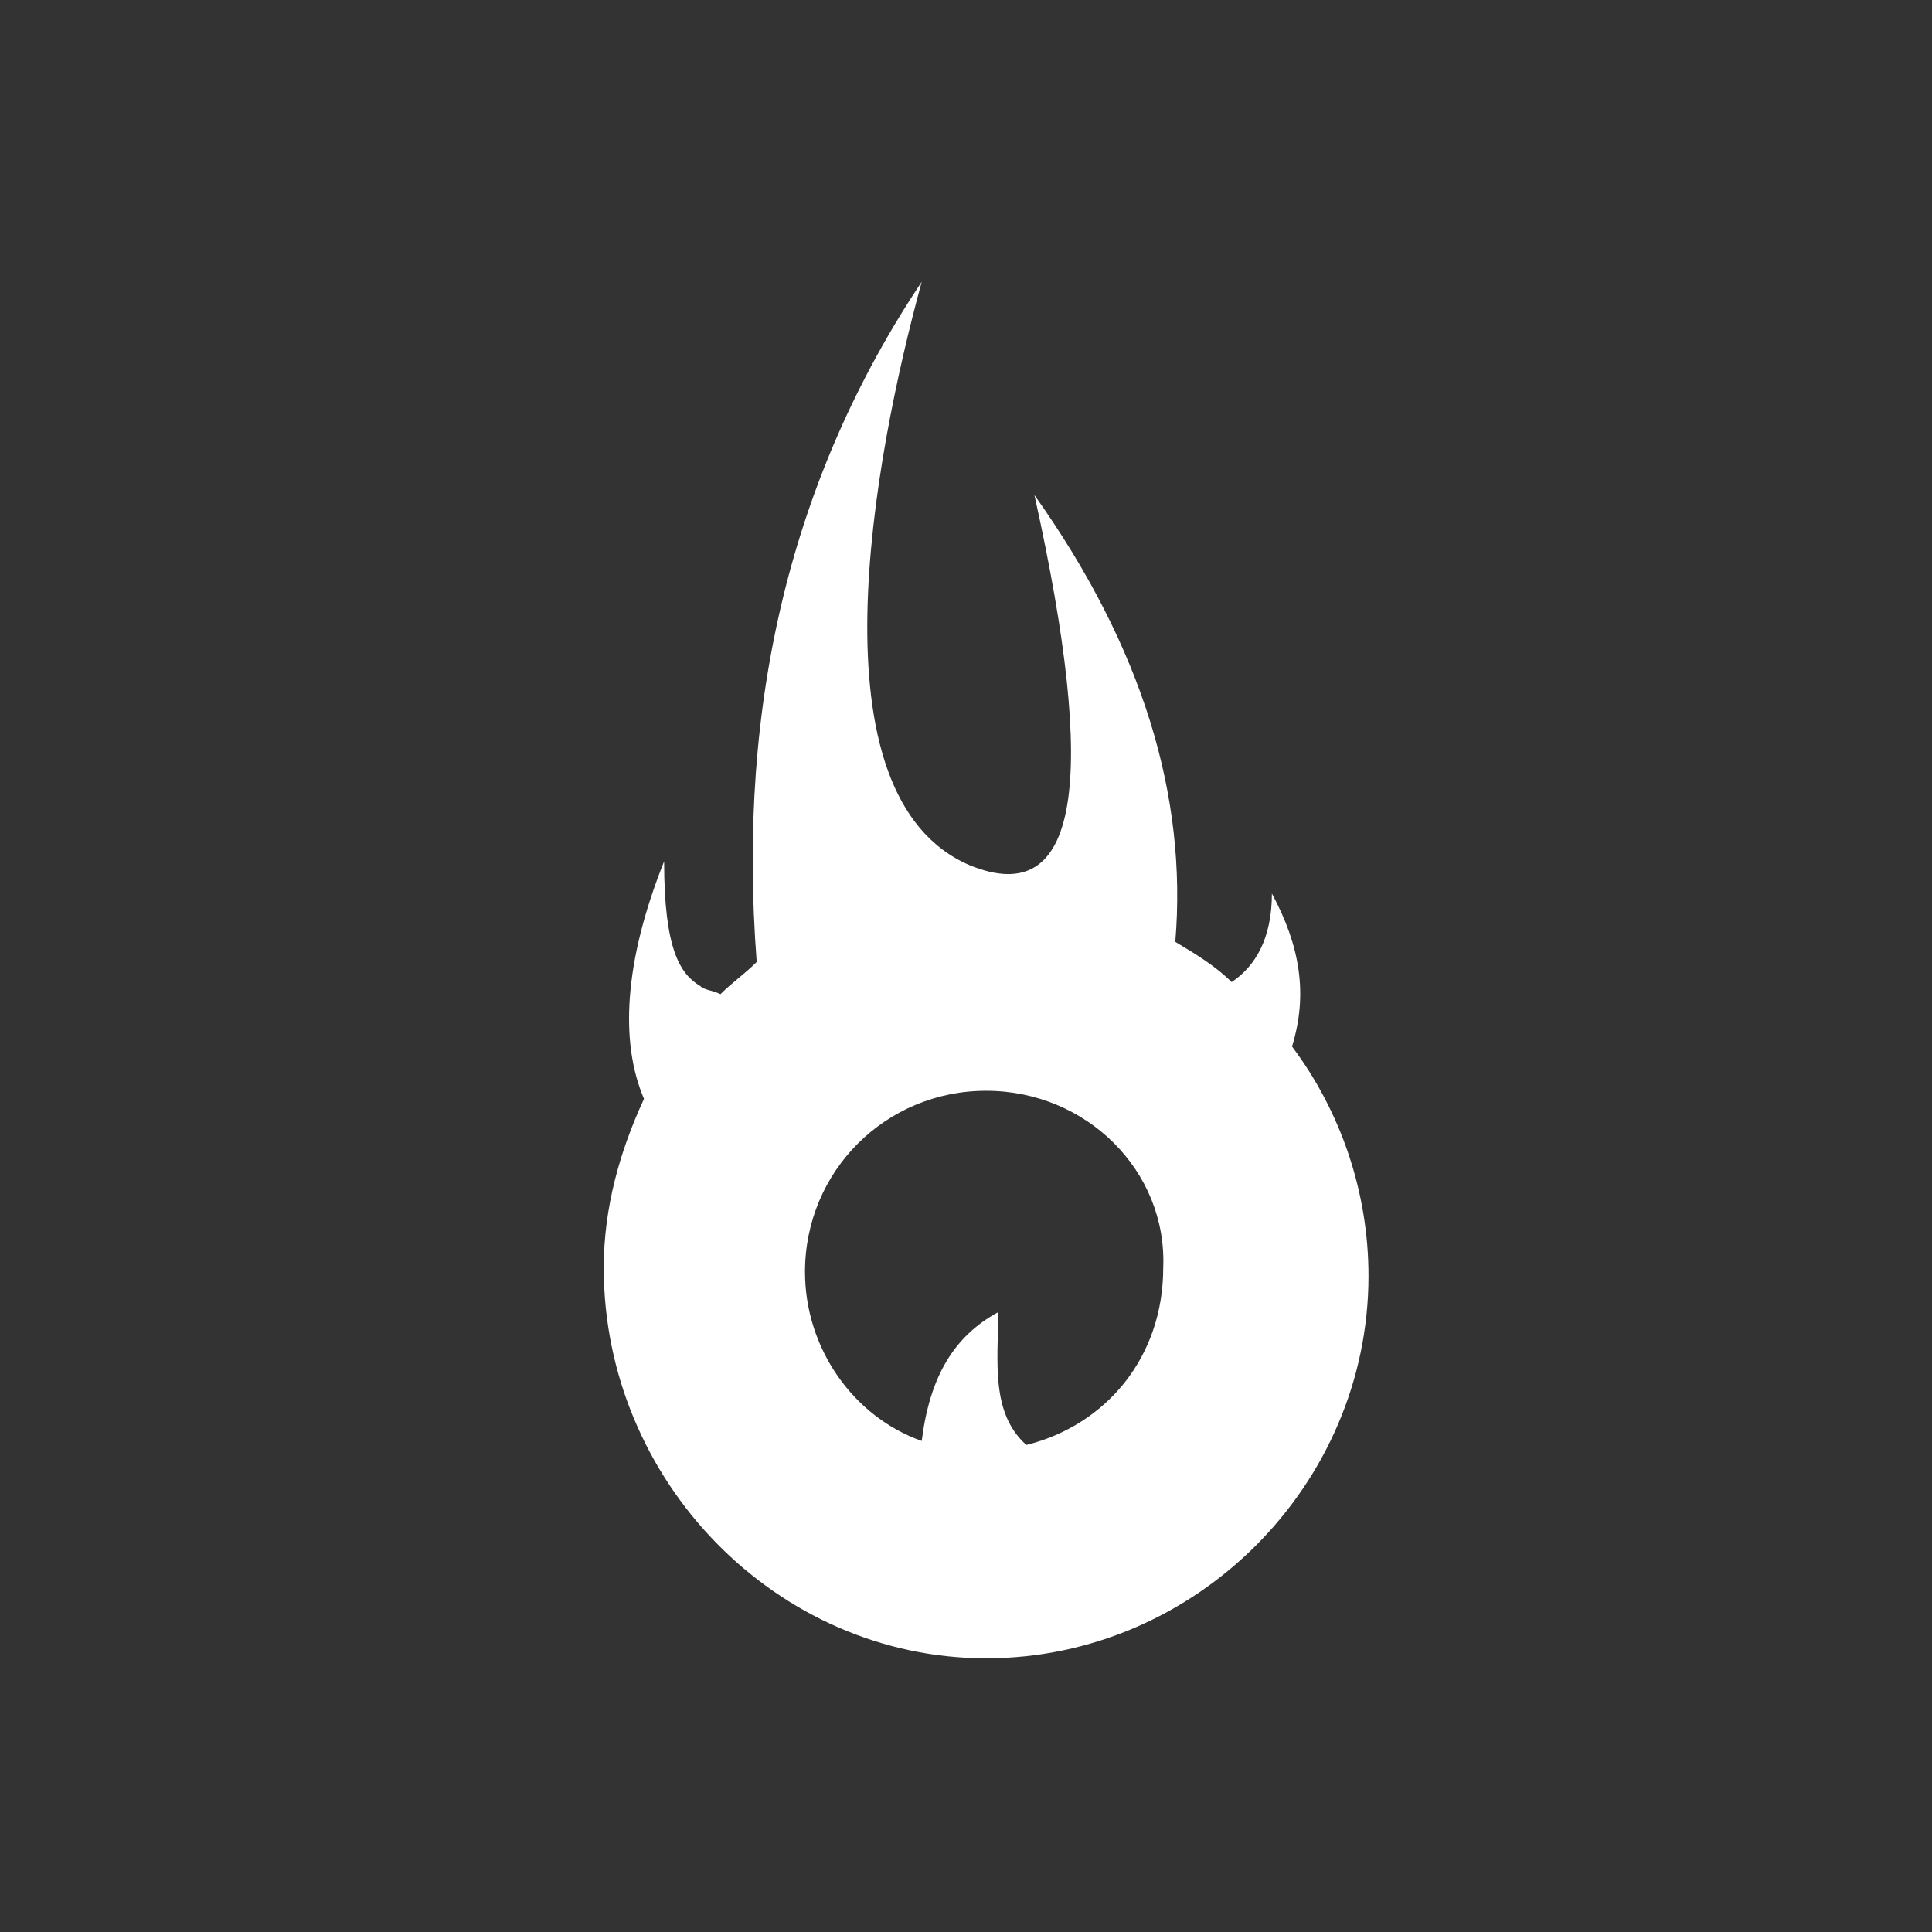 <svg xmlns="http://www.w3.org/2000/svg" xmlns:xlink="http://www.w3.org/1999/xlink" version="1.1" id="Layer_1" x="0px"
     y="0px" viewBox="0 0 48 48" style="enable-background:new 0 0 48 48;" xml:space="preserve">
<rect x="0" y="0" width="48" height="48" fill="#333333" stroke="none"/>
<style type="text/css">
	.st0{fill-rule:evenodd;clip-rule:evenodd;fill:#FFFFFF;}
</style>
    <path class="st0"
          d="M22.9,7c-1.2,4.4-2.8,12.8,1.2,14.5c2.7,1.1,3.2-2,1.6-9.2c2.7,3.8,3.8,7.5,3.5,11.1c0.5,0.3,1,0.6,1.4,1  c0.6-0.4,1-1.1,1-2.2c0.7,1.3,0.9,2.5,0.5,3.8c1.2,1.6,1.9,3.6,1.9,5.7c0,5.2-4.3,9.5-9.5,9.5S15,36.8,15,31.5c0-1.5,0.4-2.9,1-4.2  c-0.6-1.4-0.5-3.4,0.5-5.9c0,2.2,0.4,2.8,0.9,3.1c0.1,0.1,0.3,0.1,0.5,0.2c0.3-0.3,0.6-0.5,0.9-0.8C18.3,17.4,19.7,11.8,22.9,7z   M24.5,27.1c-2.5,0-4.5,2-4.5,4.5c0,1.9,1.2,3.6,2.9,4.2c0.2-1.6,0.8-2.6,1.9-3.2c0,1.2-0.2,2.5,0.7,3.3c2-0.5,3.4-2.2,3.4-4.4  C29,29.1,27,27.1,24.5,27.1z"/>
</svg>